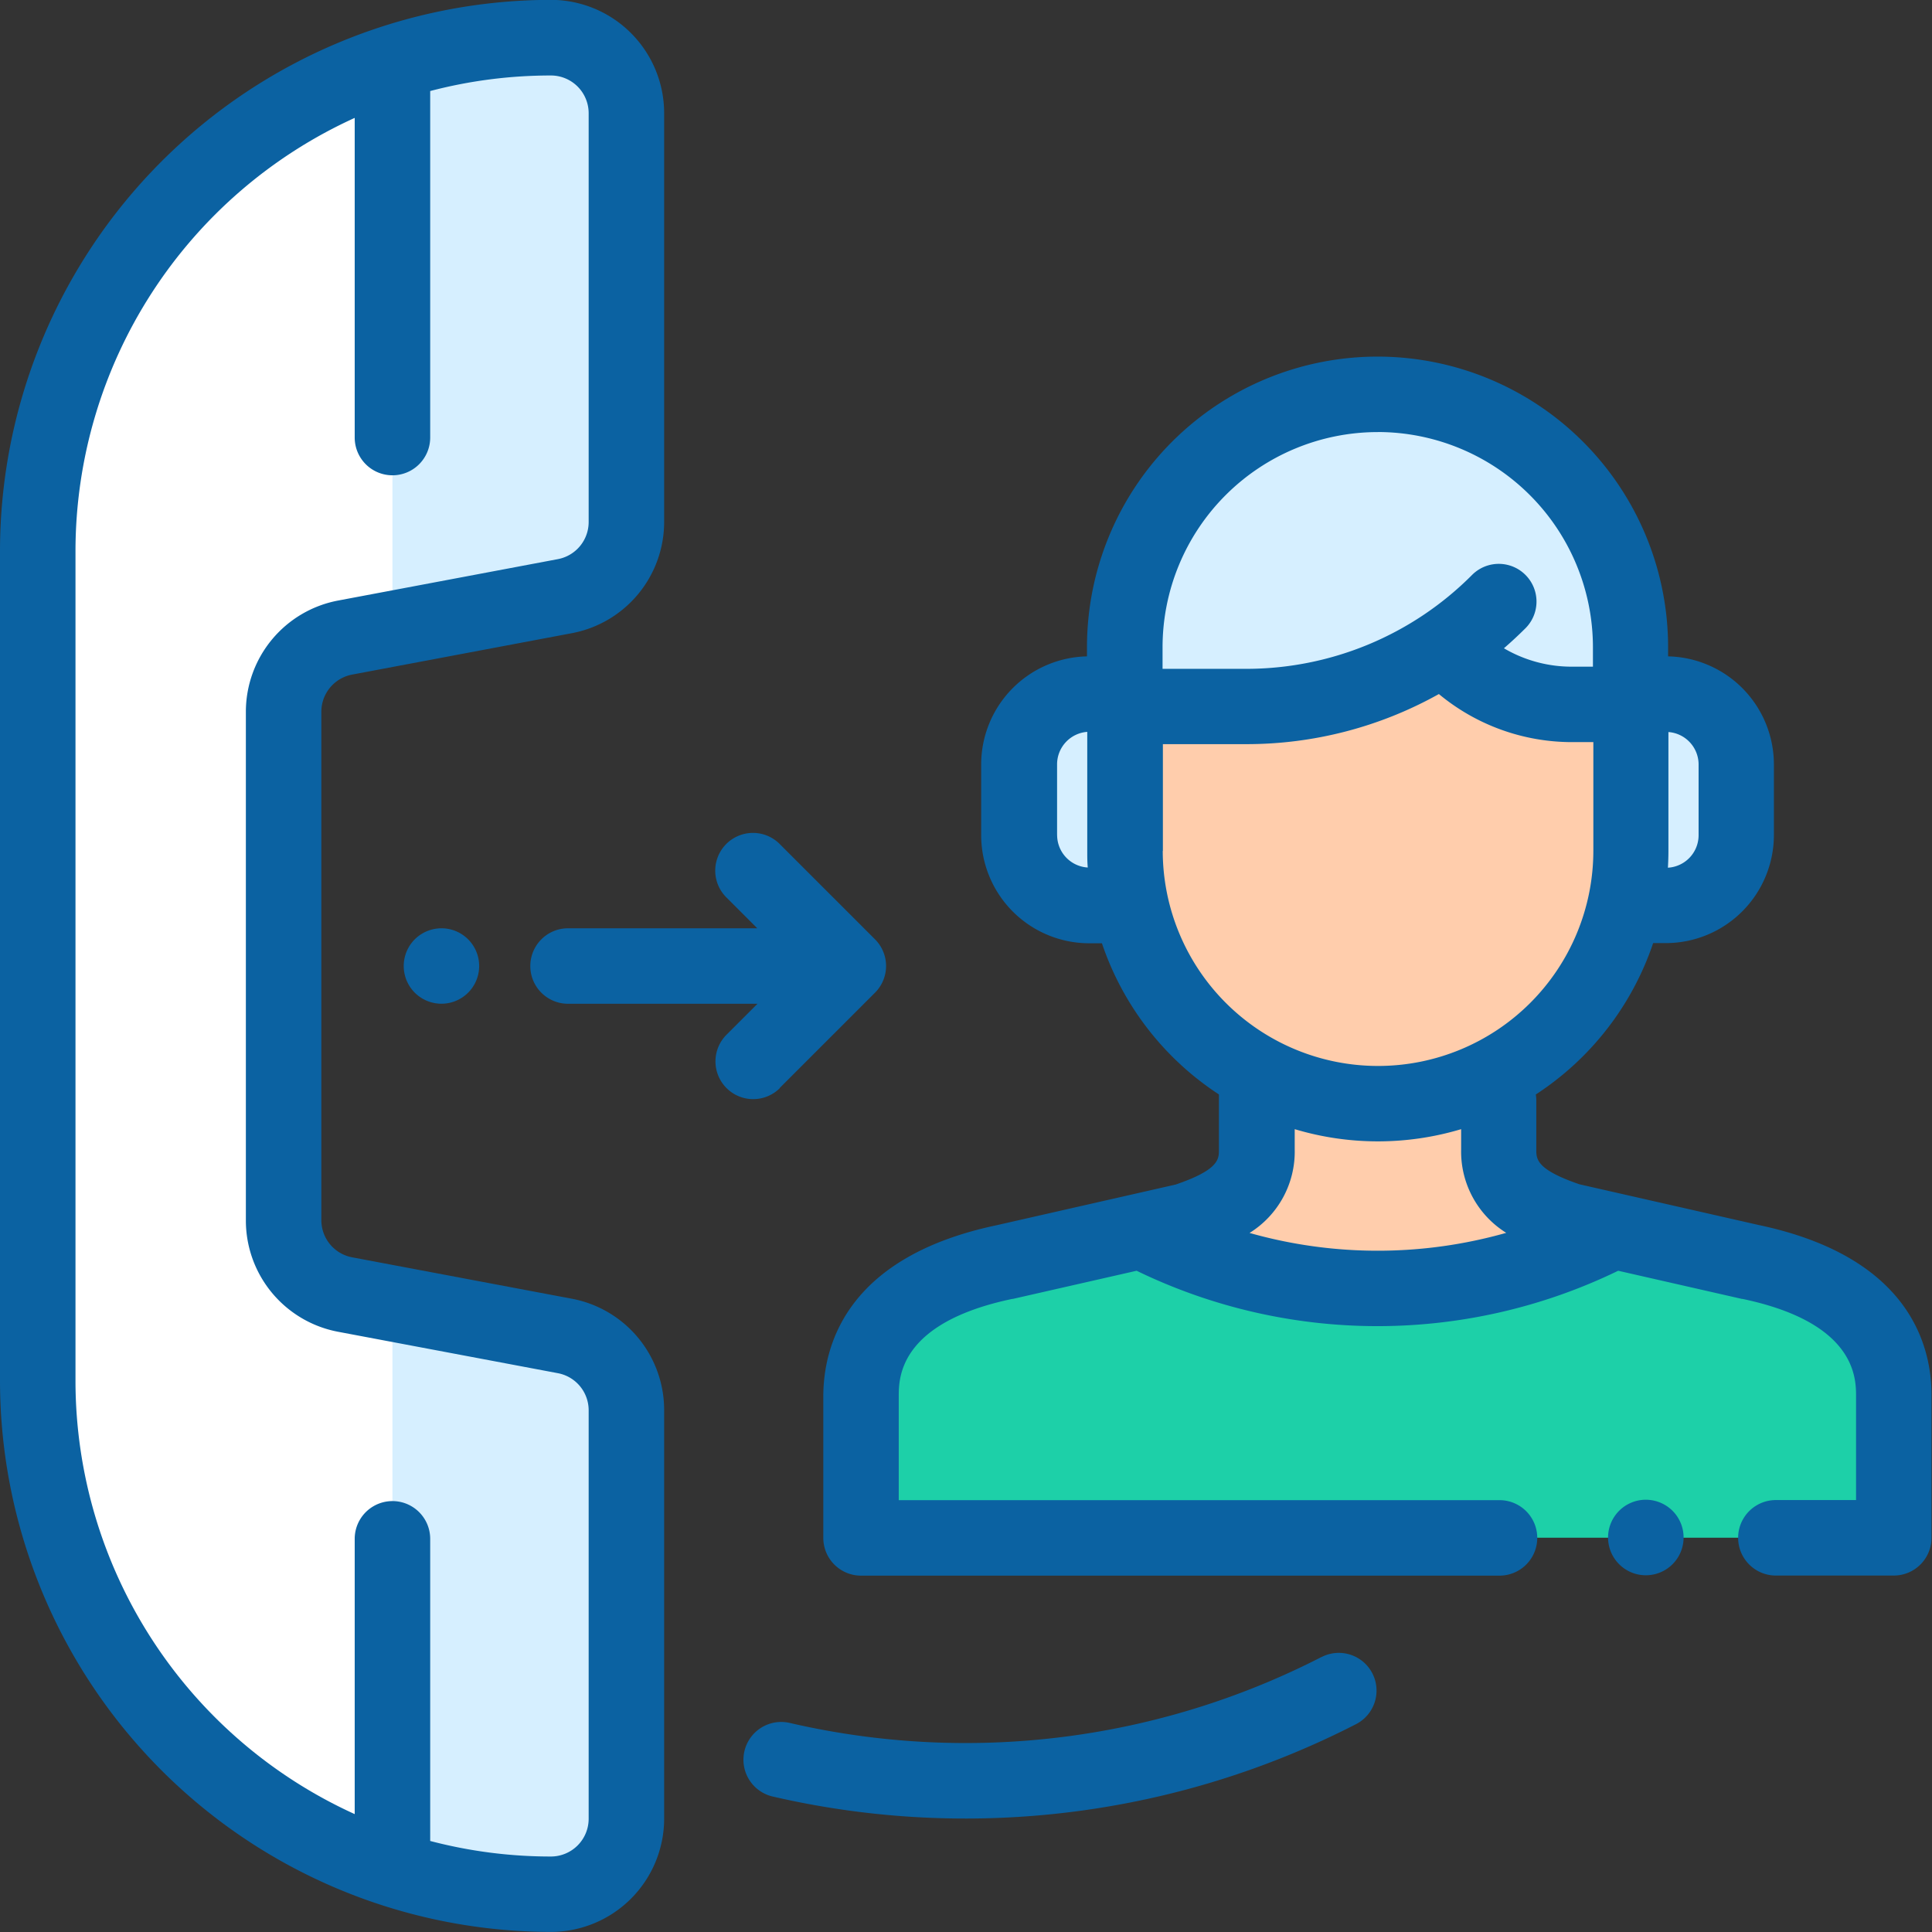 <svg xmlns="http://www.w3.org/2000/svg" width="42" height="42" viewBox="0 0 42 42"><rect x="0" y="0" width="42" height="42" fill="#333333" stroke="none"/><defs><style>.a{fill:#fff;}.b{fill:#d6efff;}.c{fill:#ffcdac;}.d{fill:#1dd0a8;}.e{fill:#0b62a2;}</style></defs><g transform="translate(-1228.676 -796.395)"><path class="a" d="M1244.022,832.1V821.045a1.641,1.641,0,0,1,1.338-1.612l4.776-.9a1.641,1.641,0,0,0,1.338-1.612v-8.888a1.641,1.641,0,0,0-1.641-1.641h0a11.156,11.156,0,0,0-11.156,11.156V835.6a11.156,11.156,0,0,0,11.156,11.156h0a1.641,1.641,0,0,0,1.641-1.641v-8.888a1.641,1.641,0,0,0-1.338-1.612l-4.776-.9A1.641,1.641,0,0,1,1244.022,832.1Z" transform="translate(-9.18 -9.18)"/><g transform="translate(1237.207 797.215)"><path class="b" d="M1336.121,1154.656a1.641,1.641,0,0,0,1.641-1.641v-8.888a1.641,1.641,0,0,0-1.338-1.612l-3.748-.7v12.3a11.149,11.149,0,0,0,3.445.543Z" transform="translate(-1332.676 -1114.296)"/><path class="b" d="M1336.121,806.4h0a11.145,11.145,0,0,0-3.445.543v12.3l3.748-.7a1.641,1.641,0,0,0,1.338-1.612v-8.888A1.641,1.641,0,0,0,1336.121,806.4Z" transform="translate(-1332.676 -806.395)"/></g><path class="c" d="M1532.321,916.317h0a5.5,5.5,0,0,1-5.5-5.5v-4.43a5.5,5.5,0,0,1,5.5-5.5h0a5.5,5.5,0,0,1,5.5,5.5v4.43A5.5,5.5,0,0,1,1532.321,916.317Z" transform="translate(-273.691 -95.928)"/><path class="b" d="M1536.545,907.636h1.272v-1.245a5.5,5.5,0,0,0-5.5-5.5h0a5.5,5.5,0,0,0-5.5,5.5v1.289h2.616a7.791,7.791,0,0,0,5.509-2.282l-1.053,1.141A3.745,3.745,0,0,0,1536.545,907.636Z" transform="translate(-273.691 -95.928)"/><path class="d" d="M1476.861,1096.872h2.563V1093.8c0-1.614-1.261-2.53-3.117-2.921l-3.943-.9c-.923-.309-1.538-.691-1.538-1.544v-1.072l-5.259-.057v1.129c0,.853-.615,1.235-1.538,1.544l-3.943.9c-1.856.391-3.116,1.308-3.116,2.921v3.073h19.889Z" transform="translate(-209.569 -267.049)"/><path class="c" d="M1542.827,1090.317l.125-.141-.857-.195c-.923-.309-1.538-.691-1.538-1.544v-1.072l-5.259-.057v1.129c0,.853-.615,1.235-1.538,1.544l-.827.188.1.148h0a11.164,11.164,0,0,0,9.8,0Z" transform="translate(-279.299 -267.049)"/><g transform="translate(1250.837 811.482)"><path class="b" d="M1501.122,980.316h-.769a1.528,1.528,0,0,0-1.528,1.528v1.537a1.528,1.528,0,0,0,1.528,1.528h.769Z" transform="translate(-1498.825 -980.316)"/><path class="b" d="M1660.825,984.91h.769a1.528,1.528,0,0,0,1.528-1.528v-1.537a1.528,1.528,0,0,0-1.528-1.528h-.769Z" transform="translate(-1647.536 -980.316)"/></g><path class="e" d="M1241.107,824.628l-4.776-.9a.821.821,0,0,1-.669-.806V811.866a.821.821,0,0,1,.669-.806l4.776-.9a2.462,2.462,0,0,0,2.007-2.419v-8.888a2.464,2.464,0,0,0-2.461-2.461,11.99,11.99,0,0,0-11.977,11.977v18.047a11.99,11.99,0,0,0,11.977,11.977,2.464,2.464,0,0,0,2.461-2.461v-8.888A2.462,2.462,0,0,0,1241.107,824.628Zm.366,11.306a.821.821,0,0,1-.82.82,10.318,10.318,0,0,1-2.625-.338v-6.568a.82.82,0,0,0-1.641,0v5.984a10.35,10.35,0,0,1-6.07-9.414V808.372a10.35,10.35,0,0,1,6.07-9.414v6.949a.82.82,0,0,0,1.641,0v-7.533a10.316,10.316,0,0,1,2.625-.338.821.821,0,0,1,.82.82v8.888a.821.821,0,0,1-.669.806l-4.776.9a2.462,2.462,0,0,0-2.007,2.419v11.059a2.462,2.462,0,0,0,2.007,2.419l4.776.9a.821.821,0,0,1,.669.806Z" transform="translate(0)"/><path class="e" d="M1655.666,1193.845a.821.821,0,1,0,.58.24A.826.826,0,0,0,1655.666,1193.845Z" transform="translate(-391.211 -364.847)"/><path class="e" d="M1467.306,909.775l-3.9-.886c-.94-.321-.94-.55-.94-.753v-1.072a.81.81,0,0,0-.011-.128,6.343,6.343,0,0,0,2.551-3.291h.276a2.351,2.351,0,0,0,2.349-2.349v-1.537a2.351,2.351,0,0,0-2.3-2.347v-.2a6.316,6.316,0,0,0-12.633,0v.2a2.351,2.351,0,0,0-2.3,2.347V901.3a2.351,2.351,0,0,0,2.349,2.349h.276a6.345,6.345,0,0,0,2.543,3.286c0,.025,0,.051,0,.077v1.129c0,.2,0,.432-.94.753l-3.9.886c-3.271.692-3.76,2.629-3.76,3.723v3.073a.82.82,0,0,0,.82.82h13.88a.82.82,0,0,0,0-1.641h-13.06V913.5c0-.4,0-1.6,2.464-2.119l.013,0,2.694-.613a11.98,11.98,0,0,0,10.469,0l2.693.613.013,0c2.465.519,2.465,1.723,2.465,2.119v2.253h-1.743a.82.82,0,0,0,0,1.641h2.563a.82.82,0,0,0,.82-.82V913.5C1471.068,912.4,1470.579,910.467,1467.306,909.775Zm-1.312-10.017V901.3a.708.708,0,0,1-.667.706c.007-.12.011-.24.011-.361v-2.588A.708.708,0,0,1,1465.994,899.759Zm-6.973-7.223a4.681,4.681,0,0,1,4.676,4.676v.425h-.452a2.908,2.908,0,0,1-1.483-.4q.24-.208.468-.435a.82.82,0,0,0-1.16-1.16,6.925,6.925,0,0,1-4.929,2.042h-1.8v-.469A4.681,4.681,0,0,1,1459.021,892.536Zm-6.973,8.76v-1.537a.708.708,0,0,1,.656-.705v2.588c0,.121,0,.241.011.361A.708.708,0,0,1,1452.049,901.3Zm2.3.345v-2.32h1.8a8.564,8.564,0,0,0,4.2-1.089,4.531,4.531,0,0,0,2.906,1.045h.452v2.364a4.681,4.681,0,0,1-4.676,4.676h0A4.681,4.681,0,0,1,1454.345,901.641Zm1.886,8.305a2.08,2.08,0,0,0,.98-1.811v-.444a6.3,6.3,0,0,0,3.618,0v.443a2.08,2.08,0,0,0,.98,1.811A10.232,10.232,0,0,1,1456.232,909.946Z" transform="translate(-200.392 -86.748)"/><path class="e" d="M1438.28,1234.487a16.938,16.938,0,0,1-11.562,1.434.82.82,0,0,0-.37,1.6,18.592,18.592,0,0,0,12.682-1.574.82.82,0,1,0-.751-1.458Z" transform="translate(-180.874 -402.071)"/><path class="e" d="M1374.6,1022.668l2.073-2.073a.82.82,0,0,0,0-1.16l-2.073-2.073a.82.82,0,0,0-1.16,1.16l.673.673H1370a.82.82,0,0,0,0,1.641h4.118l-.673.673a.82.82,0,1,0,1.16,1.16Z" transform="translate(-128.975 -202.62)"/><path class="e" d="M1335.916,1042.635a.82.82,0,1,0,.58-.24A.826.826,0,0,0,1335.916,1042.635Z" transform="translate(-98.223 -225.82)"/></g></svg>